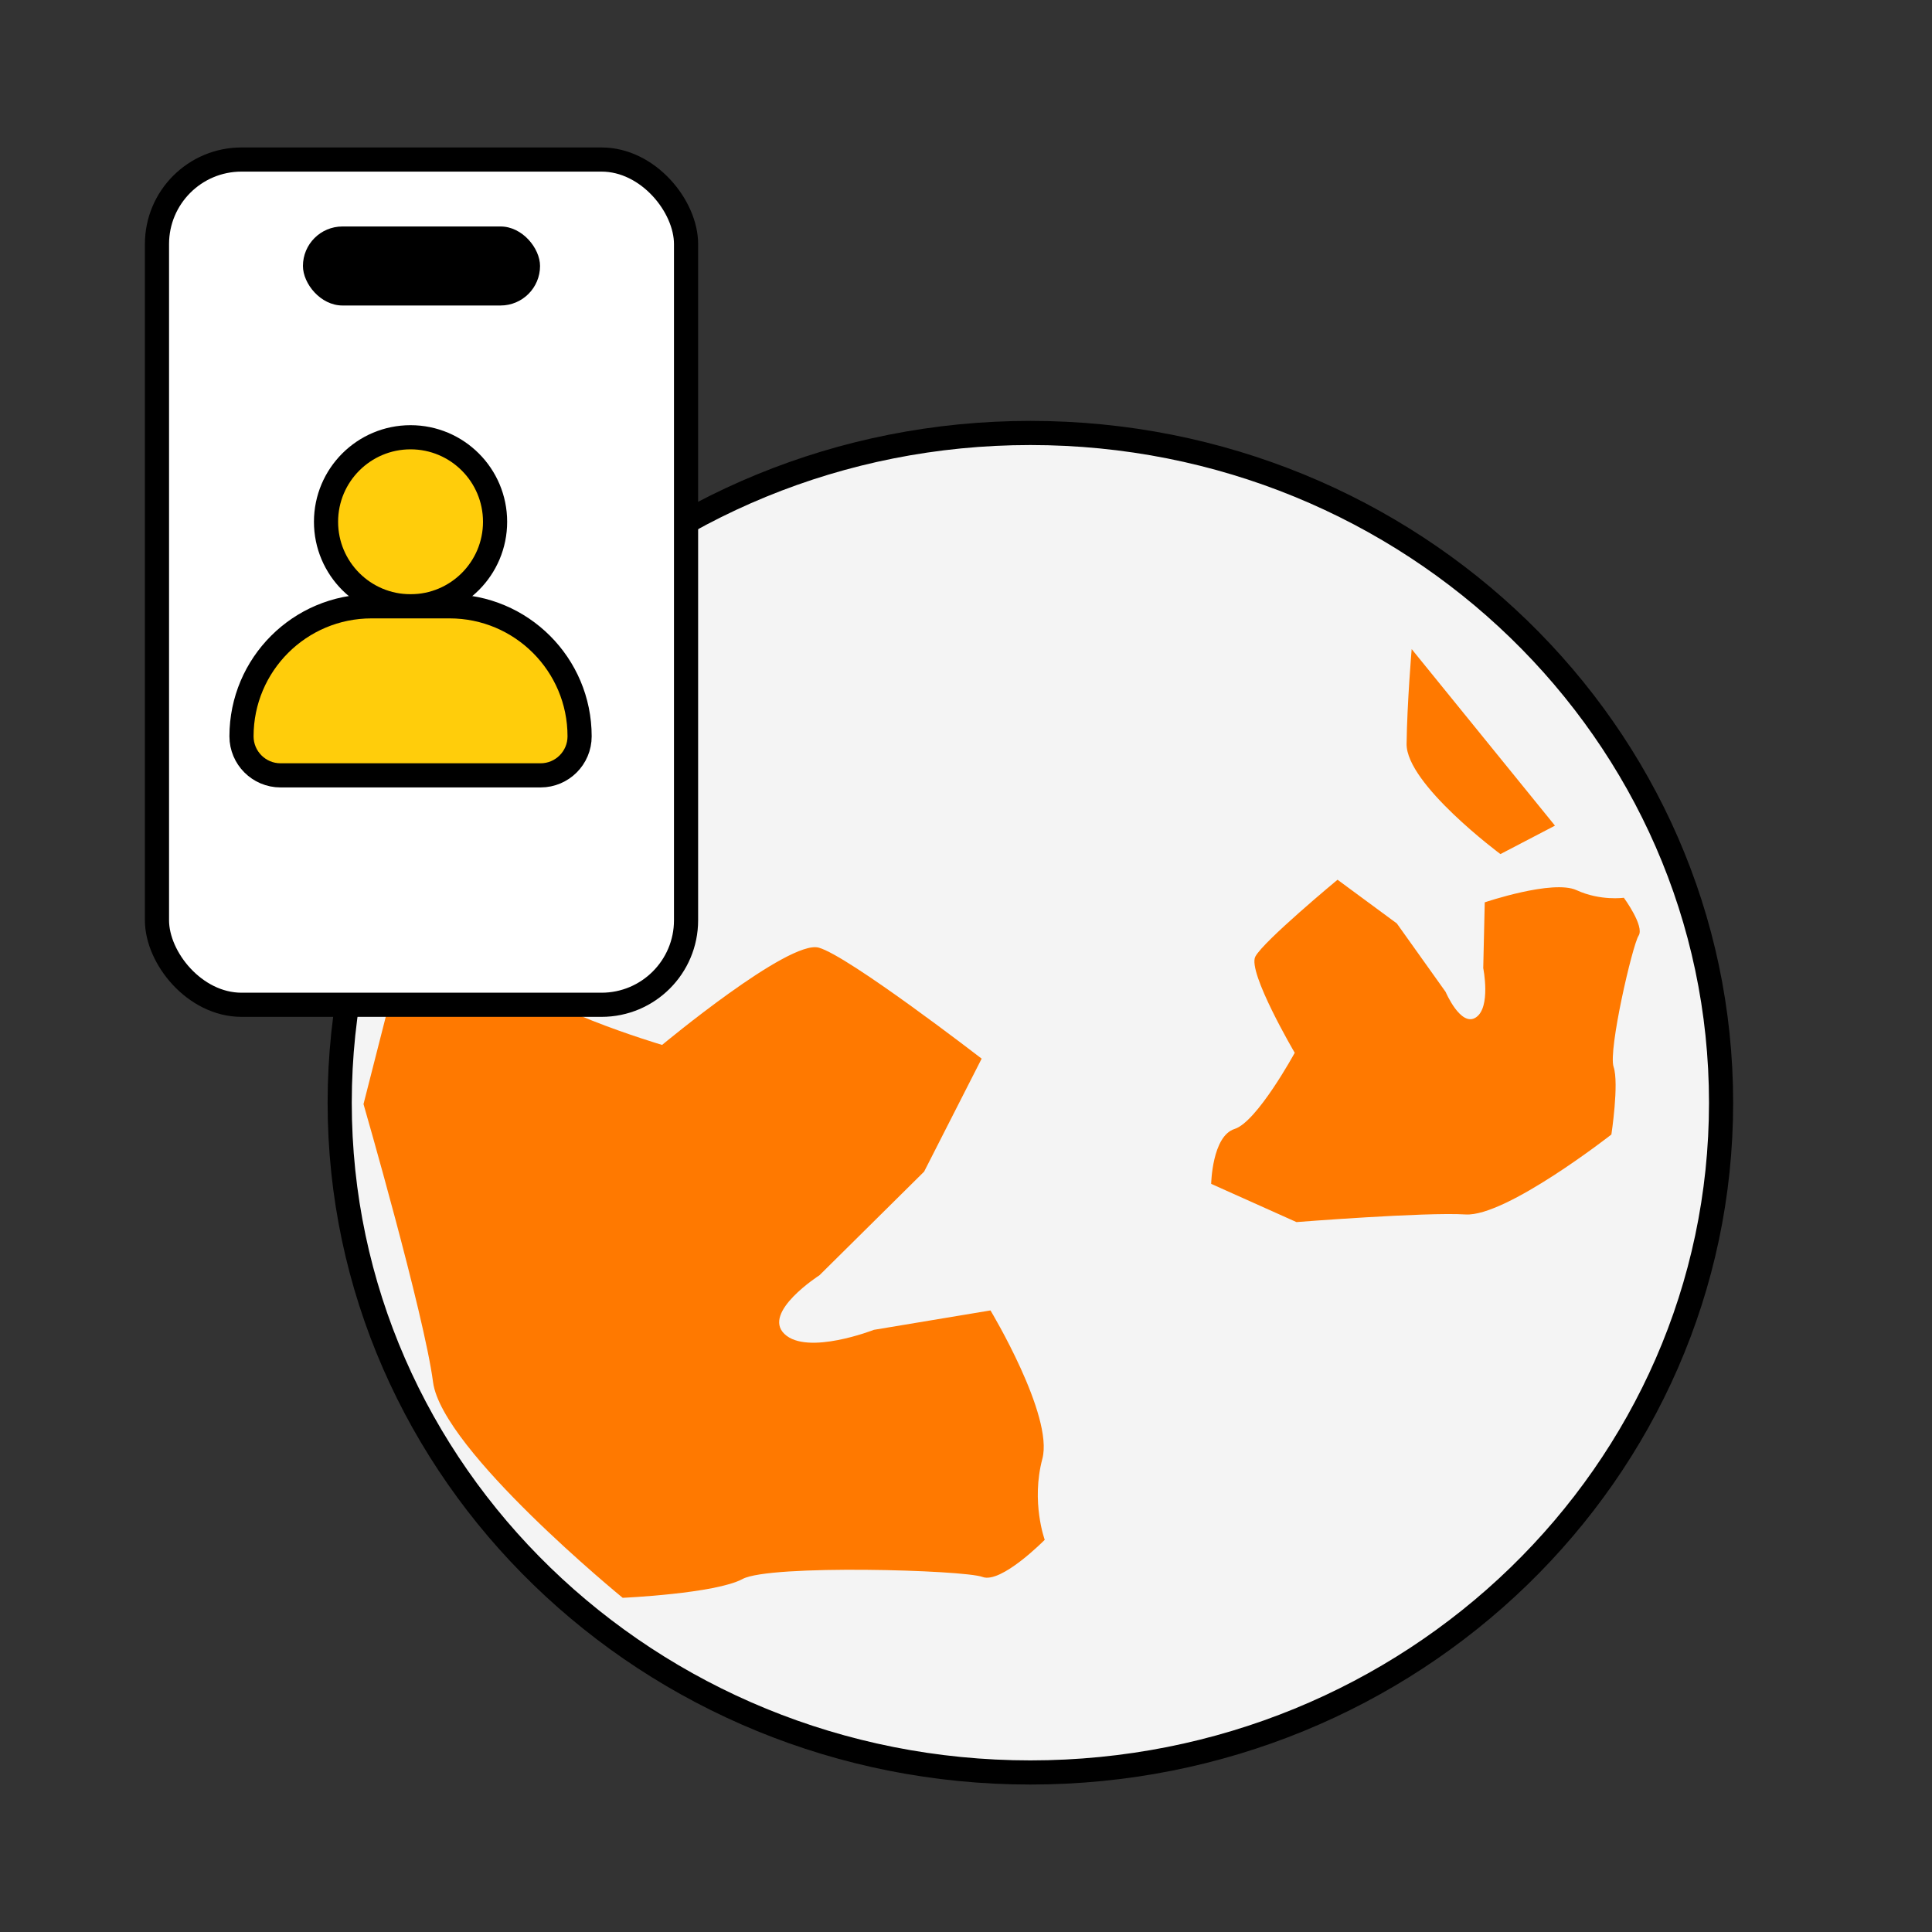 <?xml version="1.0" encoding="UTF-8" standalone="no"?>
<!-- Created with Keyshape -->
<svg xmlns="http://www.w3.org/2000/svg" viewBox="0 0 40 40" text-rendering="geometricPrecision" shape-rendering="geometricPrecision" style="white-space: pre;">
    <rect x="0" y="0" width="40" height="40" fill="#333333" stroke="none"/>
    <style>
@keyframes a0_t { 0% { transform: translate(21.333px,22.831px) rotate(0deg) translate(-14.3px,-13.867px); } 100% { transform: translate(21.333px,22.831px) rotate(60deg) translate(-14.3px,-13.867px); } }
    </style>
    <g transform="translate(21.333,22.831) translate(-14.3,-13.867)" style="animation: 4s linear both a0_t;">
        <path d="M18.333,33.644C26.231,33.644,32.633,27.436,32.633,19.778C32.633,12.119,26.231,5.911,18.333,5.911C10.436,5.911,4.033,12.119,4.033,19.778C4.033,27.436,10.436,33.644,18.333,33.644Z" fill="#F4F4F4" stroke="black" stroke-width="0.5" stroke-miterlimit="10" transform="translate(14.3,13.867) translate(-18.333,-19.778)"/>
        <path d="M5.343,16.611C5.343,16.611,7.098,16.316,7.511,17.037C7.925,17.759,10.708,18.581,10.708,18.581C10.708,18.581,13.332,16.396,13.951,16.567C14.569,16.738,17.324,18.865,17.324,18.865L16.133,21.204L13.966,23.35C13.966,23.35,12.768,24.117,13.243,24.567C13.717,25.017,15.092,24.48,15.092,24.48L17.507,24.078C17.507,24.078,18.818,26.256,18.581,27.15C18.343,28.043,18.63,28.827,18.63,28.827C18.63,28.827,17.73,29.742,17.341,29.596C16.951,29.45,12.941,29.334,12.375,29.638C11.811,29.942,9.892,30.028,9.892,30.028C9.892,30.028,6.151,26.972,5.966,25.563C5.782,24.153,4.526,19.806,4.526,19.806L5.34,16.613L5.343,16.611Z" fill="#FF7900" transform="translate(7.545,17.378) translate(-11.578,-23.289)"/>
        <path d="M26.228,10.388C26.228,10.388,26.133,11.513,26.123,12.348C26.113,13.182,28.066,14.63,28.066,14.63L29.195,14.041L26.23,10.388L26.228,10.388Z" fill="#FF7900" transform="translate(23.625,6.598) translate(-27.659,-12.509)"/>
        <path d="M22.077,21.457C22.077,21.457,22.096,20.467,22.562,20.321C23.028,20.174,23.807,18.744,23.807,18.744C23.807,18.744,22.825,17.073,22.991,16.753C23.157,16.434,24.693,15.161,24.693,15.161L25.921,16.066L26.931,17.483C26.931,17.483,27.246,18.221,27.559,18.011C27.873,17.801,27.71,16.991,27.71,16.991L27.741,15.629C27.741,15.629,29.149,15.151,29.642,15.377C30.135,15.604,30.621,15.534,30.621,15.534C30.621,15.534,31.055,16.125,30.926,16.32C30.799,16.516,30.294,18.694,30.409,19.036C30.524,19.378,30.363,20.436,30.363,20.436C30.363,20.436,28.181,22.144,27.343,22.091C26.504,22.039,23.843,22.249,23.843,22.249L22.076,21.457L22.077,21.457Z" fill="#FF7900" transform="translate(22.479,12.794) translate(-26.513,-18.705)"/>
    </g>
    <rect width="10.954" height="17.5" rx="1.75" fill="white" stroke="black" stroke-width="0.5" transform="translate(8.727,12.053) translate(-5.477,-8.75)"/>
    <rect width="4.909" height="1.636" rx="0.818" fill="black" transform="translate(8.727,5.507) translate(-2.455,-0.818)"/>
    <ellipse fill="#FFCD0B" stroke="black" stroke-width="0.5" rx="1.75" ry="1.75" transform="translate(8.5,10.803)"/>
    <path d="M2,12.192C2,10.705,3.205,9.5,4.692,9.5L6.308,9.5C7.795,9.5,9,10.705,9,12.192C9,12.638,8.638,13,8.192,13L2.808,13C2.362,13,2,12.638,2,12.192Z" fill="#FFCD0B" stroke="black" stroke-width="0.5" transform="translate(8.5,14.303) translate(-5.5,-11.25)"/>
</svg>
